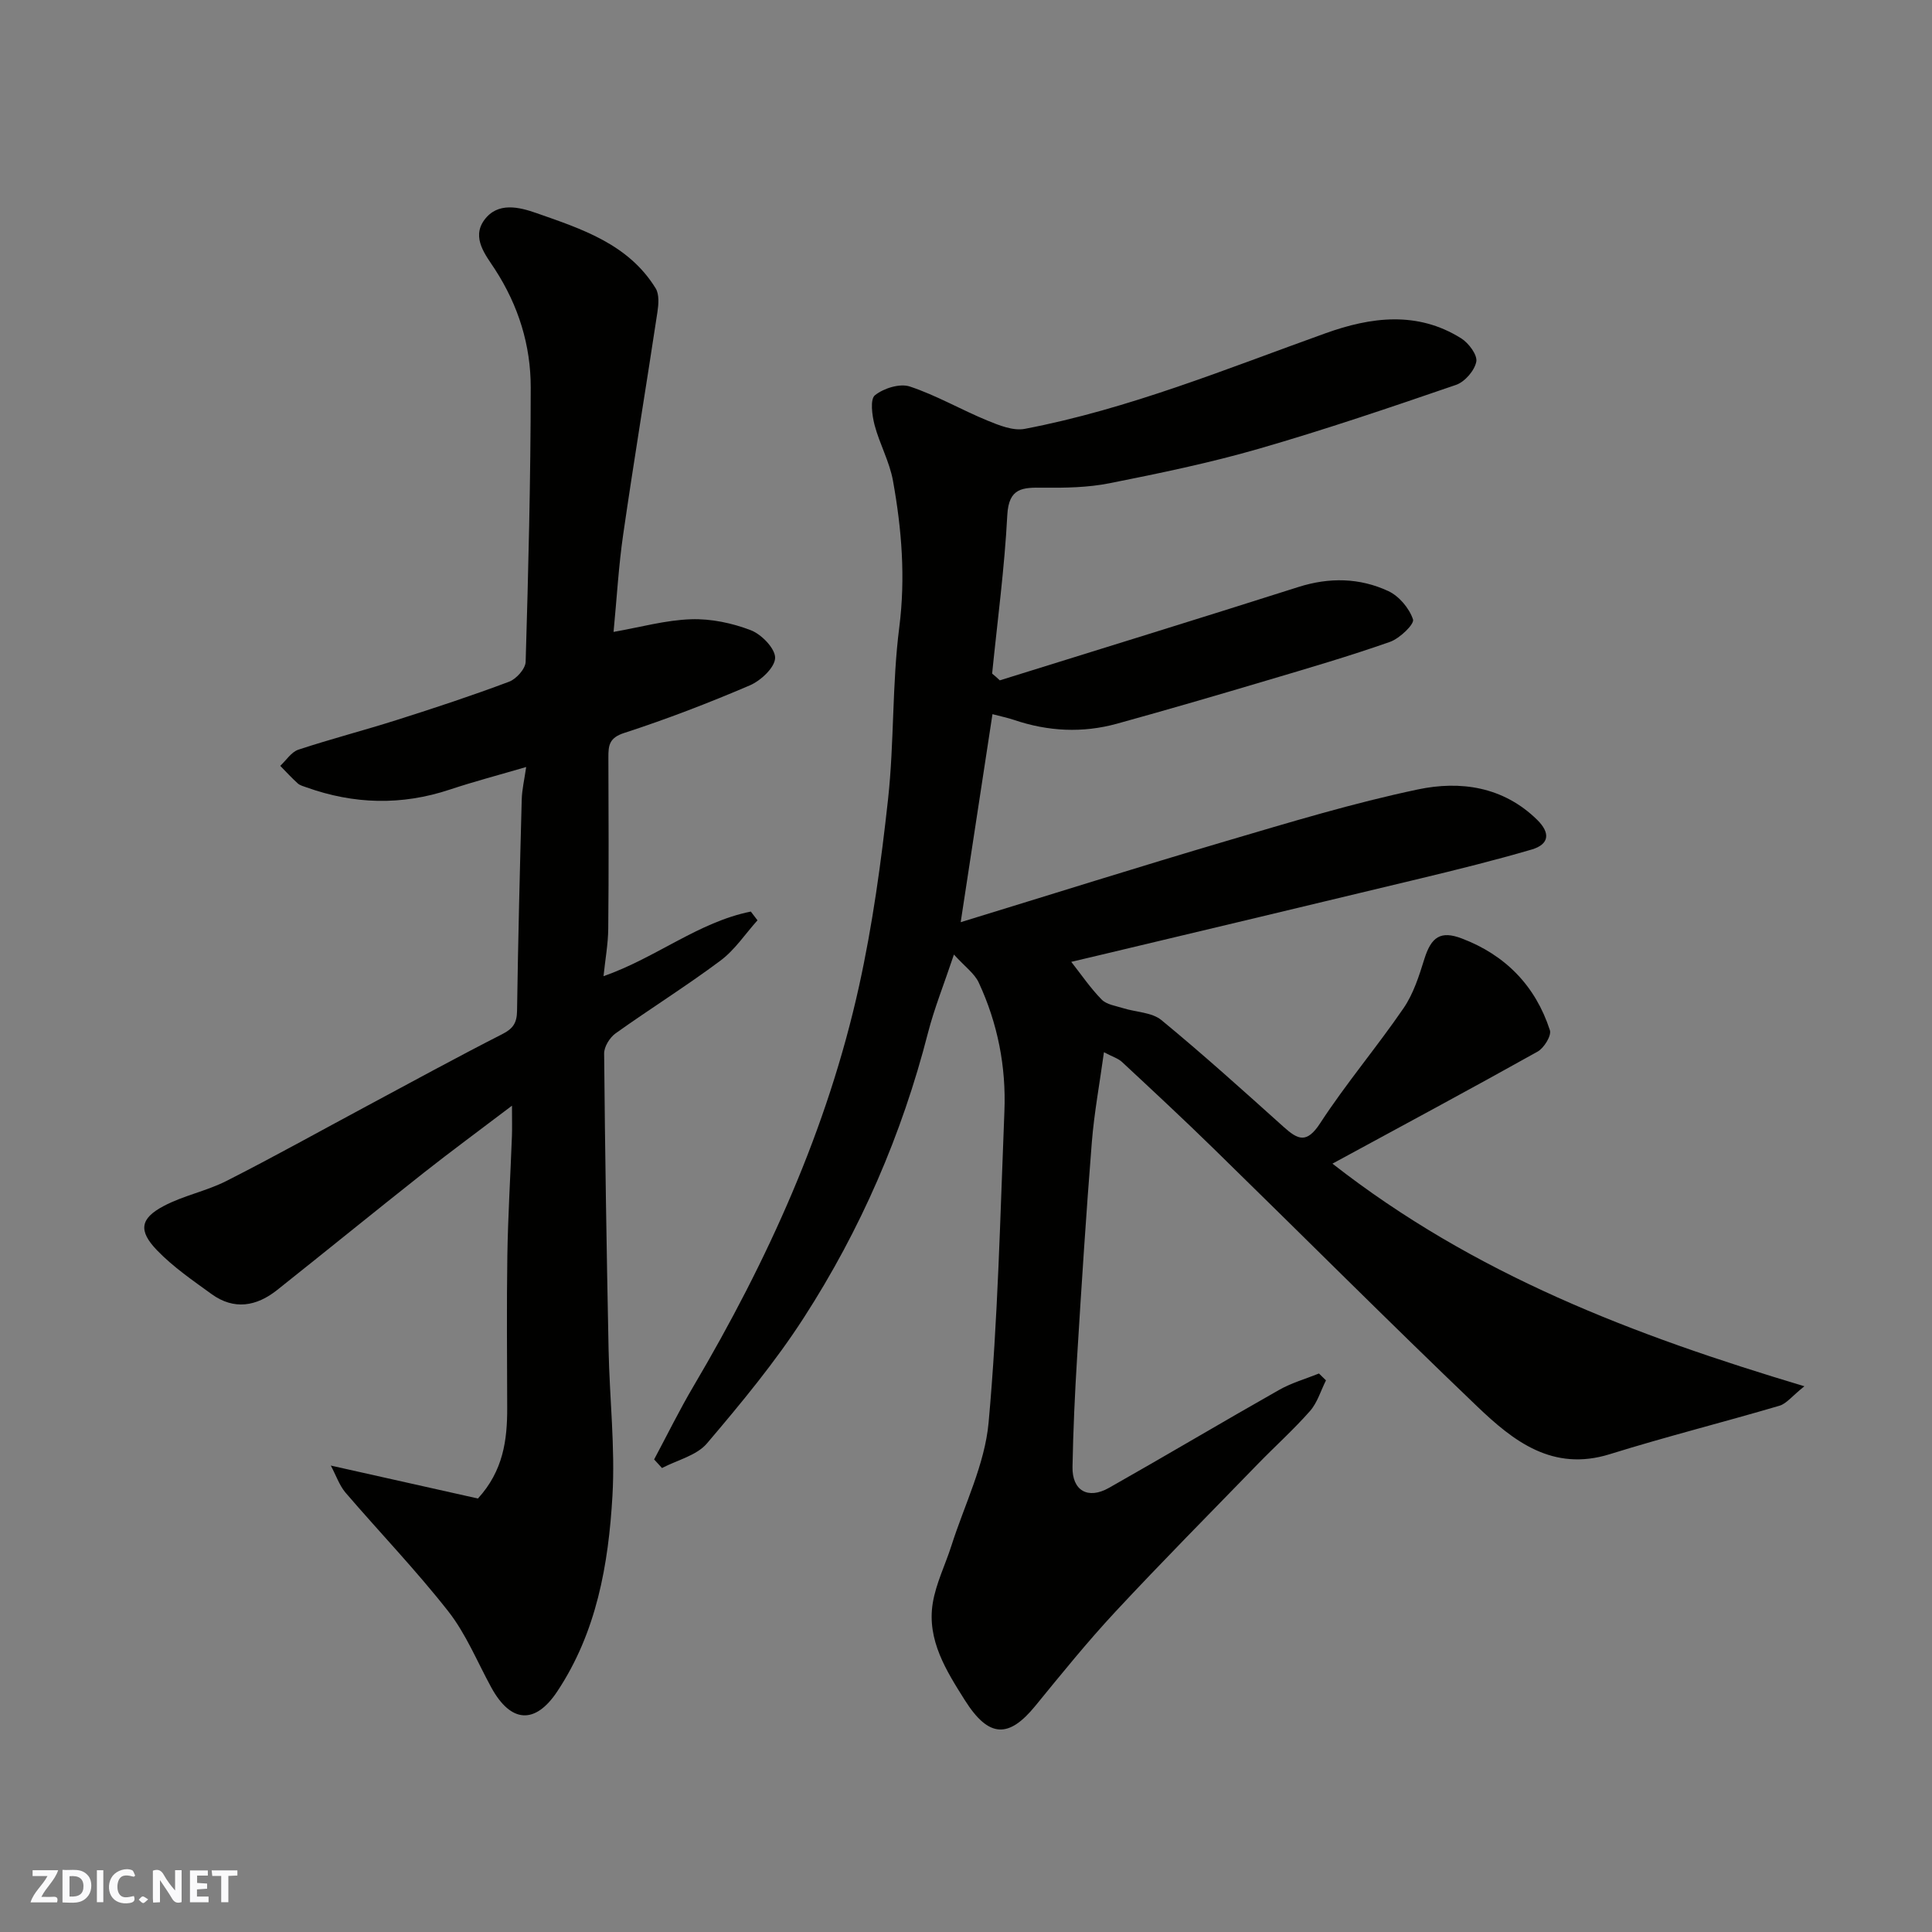 <svg enable-background="new 0 0 400 400" viewBox="0 0 400 400" xmlns="http://www.w3.org/2000/svg"><rect x="0" y="0" width="400" height="400" fill="#808080" stroke="none"/><g fill="#fafafb"><path d="m37.59 393.81c-.92.31-1.52.05-2-.78-.7-1.2-1.52-2.34-2.47-3.78v4.59c-.55.03-.95.05-1.41.07-.03-.37-.06-.64-.06-.91 0-1.91 0-3.81 0-5.7 1.13-.41 1.77-.03 2.29.91.62 1.11 1.38 2.14 2.31 3.19v-4.2h1.35v6.61z"/><path d="m12.94 393.88v-6.75c1.9.19 3.93-.54 5.37 1.29.8 1.01.78 2.88.03 3.97-1.37 1.97-3.4 1.51-5.4 1.49m1.45-1.22c2.04.12 2.92-.58 2.89-2.21-.03-1.51-.98-2.19-2.89-2z"/><path d="m11.81 393.87h-5.49c.68-2.18 2.47-3.48 3.51-5.45h-3.08v-1.21h5.29c-.71 2.13-2.44 3.48-3.47 5.51.86 0 1.63.04 2.39-.01.79-.05 1.14.21.85 1.16"/><path d="m39.33 393.86v-6.61h3.7v1.07h-2.22v1.52c.68.04 1.34.09 2.07.13v1.07c-.72.05-1.38.09-2.1.14v1.48h2.4v1.19h-3.85z"/><path d="m27.71 388.56c-1.15-.3-2.46-.61-3.1.64-.37.73-.41 1.93-.06 2.67.63 1.35 1.99.93 3.17.68.35.94-.01 1.32-.93 1.46-1.62.25-3.05-.27-3.76-1.48-.73-1.24-.6-3.03.31-4.17.88-1.11 2.71-1.7 4-1.16.32.13.44.74.65 1.12-.1.08-.19.16-.28.24"/><path d="m49.15 387.24v1.07c-.59.02-1.17.05-1.87.08v5.44h-1.48v-5.44h-1.85c-.05-.4-.08-.73-.13-1.15z"/><path d="m20.06 387.21h1.33v6.62h-1.33z"/><path d="m30.68 393.25c-.49.38-.8.79-1.05.76-.32-.05-.6-.45-.9-.7.26-.24.51-.64.8-.67.29-.04.62.3 1.15.61"/></g><path d="m207 140.86c20.62-6.43 41.25-12.78 61.83-19.33 6.39-2.03 12.66-1.91 18.59.84 2.23 1.03 4.36 3.56 5.13 5.88.32.96-2.75 3.93-4.76 4.64-8.42 2.96-17.01 5.47-25.57 8.01-10.29 3.06-20.6 6.07-30.95 8.93-7.14 1.97-14.27 1.61-21.3-.77-1.37-.46-2.8-.75-4.49-1.2-2.2 14.37-4.36 28.5-6.58 43.07 18.69-5.73 36.83-11.45 55.07-16.83 13.1-3.86 26.21-7.84 39.56-10.65 8.79-1.86 17.69-.62 24.72 6.28 2.77 2.72 2.54 5.08-1.15 6.16-7.64 2.23-15.37 4.15-23.11 6.01-22.15 5.34-44.32 10.6-66.48 15.89-2.02.48-4.04.96-5.72 1.35 2.08 2.64 3.97 5.44 6.3 7.81 1.03 1.05 2.93 1.3 4.47 1.79 2.65.83 5.93.84 7.9 2.46 8.65 7.12 16.97 14.63 25.31 22.12 2.97 2.67 4.78 3.49 7.55-.76 5.34-8.2 11.72-15.73 17.26-23.81 2.06-3 3.23-6.71 4.33-10.24 1.42-4.51 3.34-5.89 7.74-4.21 9.04 3.43 15.26 9.82 18.24 19 .36 1.12-1.22 3.68-2.54 4.42-13.77 7.7-27.67 15.16-42.48 23.2 29.41 23 62.3 35.49 97.71 46.09-2.57 2.05-3.7 3.6-5.16 4.03-11.68 3.44-23.5 6.41-35.12 10.03-11.85 3.69-19.98-2.72-27.48-9.9-18.39-17.59-36.37-35.61-54.58-53.39-6.21-6.07-12.58-11.99-18.94-17.91-.81-.75-1.99-1.09-3.74-2.02-.89 6.49-2.02 12.54-2.51 18.64-1.18 14.79-2.13 29.6-3.04 44.41-.47 7.59-.82 15.2-.96 22.8-.09 4.91 3.18 6.82 7.56 4.34 11.79-6.67 23.43-13.6 35.21-20.27 2.57-1.46 5.5-2.29 8.26-3.4.48.47.97.95 1.45 1.42-1.08 2.14-1.78 4.61-3.31 6.35-3.41 3.87-7.27 7.33-10.87 11.04-9.84 10.13-19.78 20.16-29.4 30.49-5.82 6.25-11.2 12.91-16.61 19.53-5.44 6.65-9.58 6.73-14.59-1.21-3.78-6-7.89-12.43-6.63-20.1.67-4.08 2.61-7.94 3.88-11.93 2.7-8.46 6.9-16.81 7.68-25.45 1.94-21.38 2.4-42.9 3.27-64.38.38-9.28-1.39-18.27-5.32-26.71-.87-1.87-2.81-3.24-5.13-5.79-2.09 6.24-4.07 11.15-5.38 16.24-5.4 21.05-13.96 40.76-25.7 58.95-5.92 9.18-12.97 17.69-20.06 26.03-2.14 2.51-6.15 3.44-9.3 5.09-.54-.59-1.09-1.19-1.63-1.78 2.7-5.05 5.23-10.21 8.14-15.14 15.34-26 27.75-53.25 34.28-82.82 2.81-12.73 4.59-25.74 6.01-38.72 1.29-11.8.82-23.8 2.32-35.56 1.32-10.33.51-20.36-1.3-30.39-.71-3.95-2.78-7.63-3.81-11.54-.52-2.01-.96-5.33.08-6.16 1.81-1.45 5.15-2.49 7.21-1.81 5.52 1.83 10.64 4.82 16.04 7.04 2.44 1 5.37 2.19 7.77 1.73 21.53-4.11 41.74-12.43 62.26-19.79 9.41-3.38 19.02-4.65 28.11 1.06 1.54.97 3.38 3.44 3.11 4.83-.36 1.84-2.37 4.16-4.18 4.79-13.54 4.65-27.1 9.26-40.85 13.23-10.15 2.93-20.54 5.08-30.9 7.14-4.48.89-9.18.97-13.77.92-4.19-.05-7.1-.03-7.4 5.67-.57 10.97-2.04 21.88-3.14 32.82.55.43 1.07.92 1.59 1.4z" fill="#010100"/><path d="m68.49 303.43c10.99 2.46 20.91 4.68 30.46 6.82 5.24-5.73 6.08-12.1 6.06-18.75-.02-10.5-.13-21 .03-31.49.13-8.27.64-16.53.95-24.8.06-1.61.01-3.23.01-6.29-6.74 5.12-12.59 9.41-18.28 13.9-10.16 8.03-20.2 16.2-30.34 24.26-4.28 3.4-8.92 4.21-13.57.85-3.91-2.83-7.97-5.62-11.3-9.07-3.91-4.06-3.49-6.59 1.37-9.16 4.1-2.18 8.86-3.09 13.01-5.2 9.76-4.95 19.32-10.29 28.97-15.46 9.36-5.02 18.68-10.12 28.14-14.94 2.24-1.14 3.01-2.32 3.05-4.8.21-14.6.58-29.2.97-43.8.06-2.04.54-4.07.92-6.7-5.63 1.65-10.77 3-15.8 4.67-10 3.33-19.88 3.06-29.73-.47-.61-.22-1.3-.39-1.76-.8-1.27-1.15-2.43-2.42-3.63-3.64 1.24-1.15 2.3-2.87 3.76-3.35 6.79-2.24 13.73-4.03 20.54-6.2 7.75-2.46 15.47-5.01 23.08-7.87 1.5-.56 3.39-2.67 3.43-4.12.56-18.93 1.04-37.86 1.05-56.79.01-8.75-2.53-16.95-7.41-24.48-1.86-2.87-4.92-6.47-2.21-10.19 2.78-3.81 7.23-2.7 10.84-1.43 9.37 3.28 19.02 6.41 24.65 15.57.77 1.26.6 3.32.36 4.93-2.32 15.34-4.86 30.64-7.08 45.99-.96 6.6-1.33 13.29-2 20.21 5.6-.98 10.8-2.45 16.05-2.62 4.13-.14 8.52.79 12.39 2.28 2.21.85 5.07 3.82 5.01 5.74-.07 1.99-2.97 4.7-5.24 5.67-8.52 3.65-17.2 6.99-26.01 9.85-3.09 1-3.28 2.56-3.27 5.03.04 11.83.09 23.66-.03 35.49-.03 3.16-.61 6.31-.98 9.84 10.93-3.83 19.66-11.21 30.5-13.38.46.6.92 1.2 1.38 1.81-2.53 2.81-4.68 6.12-7.66 8.34-7.05 5.27-14.54 9.94-21.71 15.06-1.21.86-2.39 2.76-2.38 4.17.18 20.43.51 40.87.92 61.3.2 10.1 1.38 20.24.8 30.29-.82 14.21-3.28 28.24-11.43 40.5-4.57 6.88-9.61 6.55-13.65-.82-2.9-5.3-5.22-11.06-8.9-15.76-6.7-8.54-14.26-16.4-21.34-24.65-1.25-1.52-1.92-3.54-2.99-5.54z" fill="#010100"/></svg>